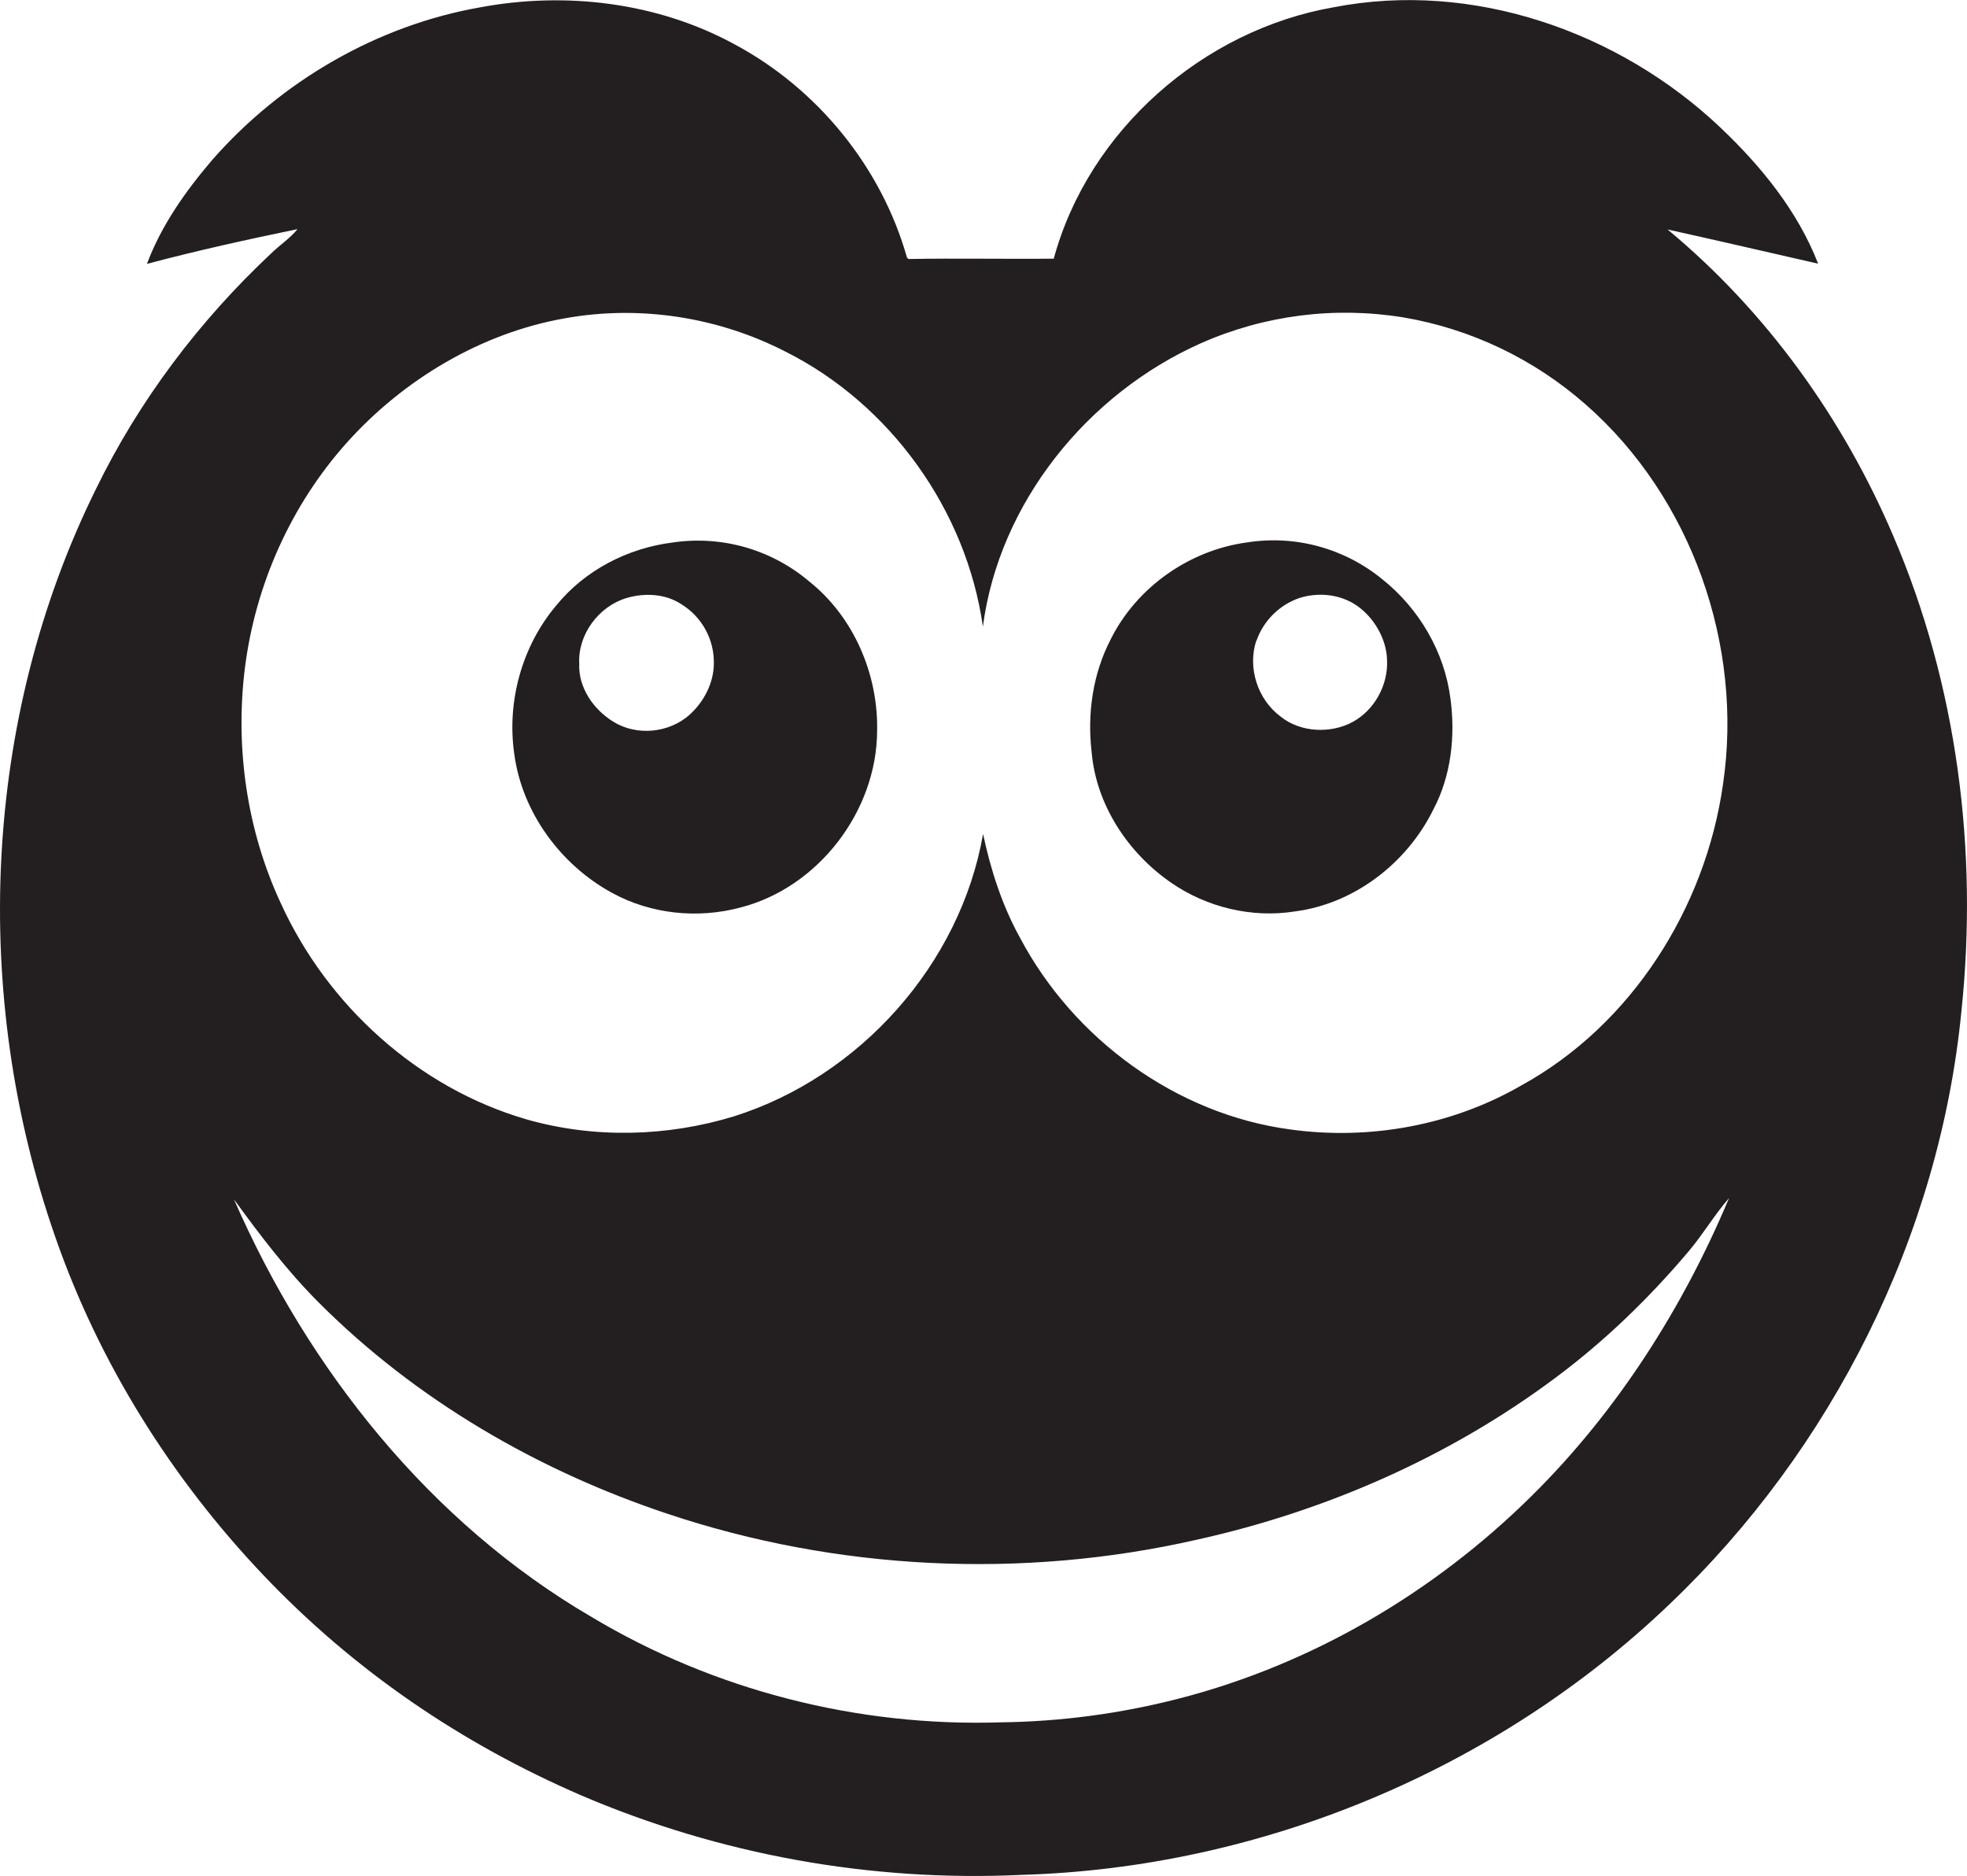 <?xml version="1.0" encoding="utf-8"?>
<!-- Generator: Adobe Illustrator 19.2.0, SVG Export Plug-In . SVG Version: 6.00 Build 0)  -->
<svg version="1.1" id="Layer_1" xmlns="http://www.w3.org/2000/svg" xmlns:xlink="http://www.w3.org/1999/xlink" x="0px" y="0px"
	 viewBox="0 0 1132.5 1080" style="enable-background:new 0 0 1132.5 1080;" xml:space="preserve">
<style type="text/css">
	.st0{fill:#231F20;}
</style>
<title>biseeise_Emoji_flat_black_logo_White_background_7c5672bb-eb59-49e6-b25b-e22c8867646c</title>
<path class="st0" d="M674.2,508.1c20.5,14.2,46.5,20.5,71.2,16.6c34.3-4.4,64.6-27.8,79.8-58.6c10.3-19.4,12.8-42.3,9.9-63.9
	c-3.4-26.9-18.1-51.9-39.2-68.7c-21.8-17.9-50.3-25.7-78.2-21.2c-33,4.5-63.3,25.8-78.2,55.7c-10.3,19.8-13.6,42.8-11,64.9
	C631.1,463.2,649.3,490.9,674.2,508.1z M723.4,368.9c4-11.5,13.1-20.6,24.6-24.6c10.9-3.5,23.4-2.3,33,4.2s17.4,19,17.6,31.7
	c0.6,14.3-7.3,28.6-19.8,35.4s-30,6.2-41.5-3.1c-13.3-9.9-19.1-28.1-14-43.7L723.4,368.9z"/>
<path class="st0" d="M352.4,514c22.4,12.3,49.5,15,74,8.4c44.8-11.5,78.4-55.5,78.6-101.6c0.7-32.5-13.4-65.6-39-86
	c-21.8-18.5-50.5-26.7-78.7-22.5c-25.8,3.2-50.5,15.9-67,36.2c-19.8,23.4-28.6,55.4-24.2,85.6C300.6,467.7,322.8,497.9,352.4,514z
	 M360.6,344.3c10.4-3.1,22.5-2.6,31.8,3.6c11.8,7.3,18.9,20.3,18.6,34.2c-0.1,11.1-5.7,21.8-13.8,29.2
	c-11.8,10.7-30.6,12.6-44.2,4.1c-11.3-7-20.1-19.6-19.5-33.3C332.6,365.3,344.7,349.1,360.6,344.3L360.6,344.3z"/>
<path class="st0" d="M1090,308.4c-28.9-67.7-73.1-129.2-129.9-176.3c28.9,6.4,57.8,13.1,86.7,19.7c-11.8-30.3-32.8-56.1-56.2-78.3
	C932.2,18.1,847.7-11.4,767.8,4.2c-75.1,13.1-141,70.8-161.1,144.7c-27.9,0.3-55.8-0.3-83.6,0.2l-0.9-0.8
	C507.5,96.2,470.6,51,422.9,25.5C378.7,1.4,325.9-5,276.6,4.2c-59.4,10.4-114.4,42.4-154.1,87.5C107,109.8,93,129.5,84.6,151.9
	c28.7-7.6,57.6-14,86.7-20c-4.4,5.4-10.3,9.2-15.2,14c-41.3,38.7-76,84.6-100.8,135.5c-65.6,132.7-72.1,291.7-23.4,430.9
	C57.1,784.7,98.7,851,151.4,906.5s114.4,97.2,182.9,126.9c80.1,34.3,166.9,50,253.9,45.9c137.7-4,273.1-60.3,372.7-155.5
	c94-89.4,155.8-212.5,168.4-341.8C1139,489.6,1126.8,394.1,1090,308.4z M141,384.6c6-47.9,26.5-93.9,58.8-129.9
	s77.2-63.1,125.7-71.5c42.8-7.7,88-0.7,126.7,19.2c60.5,30.3,104.2,91.4,113.7,158.3c9.4-71.4,60.3-134.1,125.5-163.1
	c36.6-16.2,77-21.3,116.5-14.9c39,6.6,75.3,24,105,50.1c61,53.4,91,138.9,79.1,218.8c-10.1,71.1-52.6,138.4-116.2,173.3
	c-39.8,23-87.4,31.6-132.8,25.3c-65.7-8.7-124.8-52-155.7-110.3c-10.3-18.6-16.9-39.1-21.3-59.8c-13.1,75-70.9,139.6-143.3,162.5
	c-38.5,11.8-80.6,12.9-119.5,1.8c-62.5-18.1-114.9-65.7-141.7-124.8C142.1,477.8,135.3,430.3,141,384.6z M881.8,861.2
	c-56.1,55.5-126.4,96.9-203,116.6c-33.7,8.7-68.2,13.3-103,13.7c-82,2.6-164.6-18.4-235.1-60.6c-93.1-54.3-163.2-142.5-206-240.5
	c15.1,20.8,30.7,41.3,48.9,59.5c55.8,55.9,125.9,96.6,200.6,121.5c97.7,32.7,204.4,37.8,304.7,15c74.1-16.4,145.3-47.5,206.3-93
	c28.7-21.3,54.5-46.3,77.5-73.6c8.1-9.7,14.5-20.6,22.8-30.1C968.8,753.2,931,812.6,881.8,861.2z"/>
</svg>

